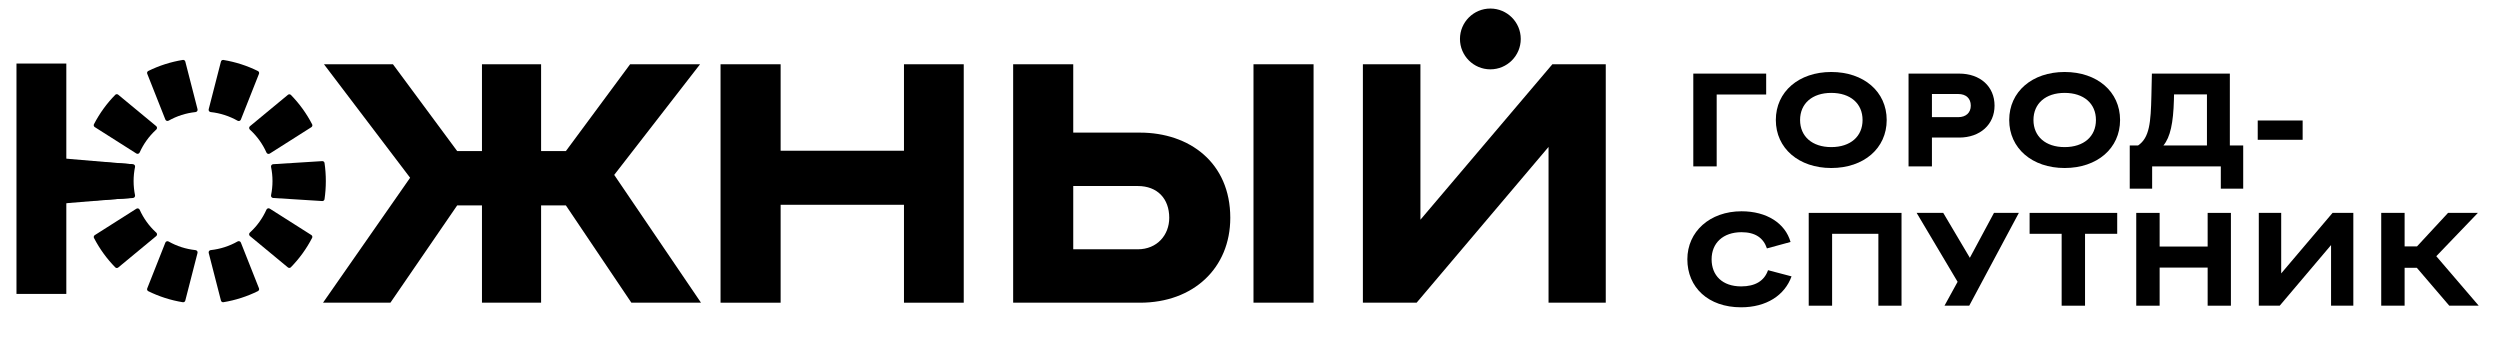 <svg width="341" height="49" viewBox="0 0 341 49" fill="none" xmlns="http://www.w3.org/2000/svg">
<path d="M2.248 8.668V40.09H9.046V8.668H2.248Z" fill="black"/>
<path d="M7.071 21.479V27.877L18.062 26.979V22.406L7.071 21.479Z" fill="black"/>
<path d="M44.059 41.288L55.94 24.246L44.189 8.766H53.599L62.358 20.604H65.74V8.766H73.805V20.604H77.188L85.947 8.766H95.487L83.779 23.856L95.617 41.288H86.12L77.188 28.019H73.805V41.288H65.74V28.019H62.358L53.252 41.288H44.059Z" fill="black"/>
<path d="M98.282 41.288V8.766H106.478V20.56H123.302V8.766H131.454V41.288H123.302V27.932H106.478V41.288H98.282Z" fill="black"/>
<path d="M138.194 41.288V8.766H146.39V18.089H155.496C162.217 18.089 167.811 22.165 167.811 29.71C167.811 36.561 162.781 41.288 155.496 41.288H138.194ZM146.39 34.003H155.192C157.837 34.003 159.485 32.051 159.485 29.71C159.485 27.108 157.881 25.373 155.192 25.373H146.39V34.003ZM170.976 41.288V8.766H179.171V41.288H170.976Z" fill="black"/>
<path d="M185.898 41.288V8.766H193.746V29.97L211.742 8.766H219.026V41.288H211.221V20.04L193.226 41.288H185.898Z" fill="black"/>
<path d="M230.966 22.697V10.039H240.906V12.891H234.155V22.697H230.966Z" fill="black"/>
<path d="M249.784 22.916C245.363 22.916 242.223 20.233 242.223 16.368C242.223 12.503 245.363 9.819 249.784 9.819C254.223 9.819 257.345 12.503 257.345 16.368C257.345 20.233 254.223 22.916 249.784 22.916ZM245.531 16.368C245.531 18.612 247.185 20.064 249.784 20.064C252.4 20.064 254.054 18.612 254.054 16.368C254.054 14.123 252.4 12.671 249.784 12.671C247.185 12.671 245.531 14.123 245.531 16.368Z" fill="black"/>
<path d="M267.111 15.979C268.14 15.979 268.815 15.389 268.815 14.41C268.815 13.397 268.14 12.823 267.111 12.823H263.516V15.979H267.111ZM260.326 22.697V10.039H267.229C270.098 10.039 272.056 11.794 272.056 14.41C272.056 16.975 270.098 18.764 267.229 18.764H263.516V22.697H260.326Z" fill="black"/>
<path d="M281.617 22.916C277.195 22.916 274.056 20.233 274.056 16.368C274.056 12.503 277.195 9.819 281.617 9.819C286.056 9.819 289.178 12.503 289.178 16.368C289.178 20.233 286.056 22.916 281.617 22.916ZM277.364 16.368C277.364 18.612 279.018 20.064 281.617 20.064C284.233 20.064 285.887 18.612 285.887 16.368C285.887 14.123 284.233 12.671 281.617 12.671C279.018 12.671 277.364 14.123 277.364 16.368Z" fill="black"/>
<path d="M304.151 10.039V19.844H305.973V25.735H302.919V22.697H293.552V25.735H290.497V19.844H291.628C293.214 18.781 293.366 16.654 293.45 13.076L293.518 10.039H304.151ZM295.087 19.844H301.028V12.874H296.539L296.522 13.633C296.438 16.756 296.033 18.714 295.087 19.844Z" fill="black"/>
<path d="M307.954 19.068V16.435H314.08V19.068H307.954Z" fill="black"/>
<path d="M230.155 35.368C230.155 31.604 233.21 28.819 237.548 28.819C240.991 28.819 243.505 30.456 244.231 33.005L241.008 33.882C240.535 32.465 239.438 31.672 237.548 31.672C235.016 31.672 233.463 33.157 233.463 35.368C233.463 37.579 234.932 39.064 237.497 39.064C239.404 39.064 240.653 38.321 241.159 36.853L244.366 37.697C243.438 40.279 240.94 41.916 237.48 41.916C233.008 41.916 230.155 39.199 230.155 35.368Z" fill="black"/>
<path d="M246.709 41.697V29.039H259.367V41.697H256.211V31.891H249.899V41.697H246.709Z" fill="black"/>
<path d="M265.228 41.697L267.017 38.439L261.43 29.039H265.059L268.687 35.165L271.978 29.039H275.371L268.603 41.697H265.228Z" fill="black"/>
<path d="M281.209 41.697V31.891H276.838V29.039H288.787V31.891H284.399V41.697H281.209Z" fill="black"/>
<path d="M291.384 41.697V29.039H294.574V33.629H301.123V29.039H304.296V41.697H301.123V36.498H294.574V41.697H291.384Z" fill="black"/>
<path d="M308.1 41.697V29.039H311.155V37.292L318.159 29.039H320.994V41.697H317.956V33.427L310.952 41.697H308.1Z" fill="black"/>
<path d="M324.799 41.697V29.039H327.989V33.612H329.677L333.913 29.039H337.981L332.31 34.946L338.099 41.697H334.082L329.66 36.532H327.989V41.697H324.799Z" fill="black"/>
<path d="M207.431 5.312C207.431 7.602 205.575 9.458 203.285 9.458C200.995 9.458 199.139 7.602 199.139 5.312C199.139 3.022 200.995 1.166 203.285 1.166C205.575 1.166 207.431 3.022 207.431 5.312Z" fill="black"/>
<path d="M22.553 33.094C22.623 32.919 22.834 32.849 22.998 32.942C24.112 33.573 25.358 33.977 26.67 34.116C26.858 34.136 26.989 34.317 26.942 34.5L25.273 41.003C25.234 41.153 25.088 41.25 24.936 41.225C23.282 40.955 21.697 40.444 20.226 39.719C20.086 39.651 20.024 39.486 20.081 39.34L22.553 33.094Z" fill="black"/>
<path d="M35.326 39.329C35.383 39.474 35.321 39.639 35.182 39.708C33.712 40.435 32.128 40.948 30.476 41.221C30.323 41.246 30.177 41.149 30.138 40.999L28.468 34.498C28.421 34.315 28.552 34.134 28.74 34.114C30.051 33.972 31.296 33.566 32.409 32.933C32.573 32.84 32.784 32.91 32.854 33.085L35.326 39.329Z" fill="black"/>
<path d="M18.603 28.469C18.762 28.367 18.975 28.436 19.052 28.609C19.584 29.794 20.335 30.815 21.207 31.629C21.243 31.663 21.28 31.697 21.317 31.73C21.457 31.856 21.457 32.079 21.311 32.2L16.127 36.488C16.008 36.587 15.832 36.58 15.724 36.469C14.599 35.325 13.606 33.979 12.82 32.462C12.748 32.325 12.796 32.156 12.927 32.073L18.603 28.469Z" fill="black"/>
<path d="M42.466 32.057C42.597 32.14 42.644 32.309 42.573 32.447C41.788 33.964 40.797 35.311 39.673 36.456C39.565 36.567 39.389 36.574 39.269 36.475L34.089 32.191C33.944 32.07 33.944 31.848 34.084 31.722C34.118 31.691 34.152 31.66 34.185 31.629C35.059 30.812 35.812 29.786 36.343 28.597C36.42 28.424 36.633 28.355 36.793 28.456L42.466 32.057Z" fill="black"/>
<path d="M18.137 22.396C18.325 22.407 18.457 22.586 18.419 22.771C18.293 23.386 18.223 24.031 18.223 24.701C18.223 25.371 18.293 26.015 18.418 26.629C18.456 26.814 18.324 26.993 18.136 27.004L11.435 27.426C11.28 27.436 11.142 27.326 11.119 27.172C11.004 26.373 10.942 25.547 10.942 24.7C10.942 23.852 11.003 23.028 11.118 22.229C11.141 22.075 11.279 21.965 11.434 21.974L18.137 22.396Z" fill="black"/>
<path d="M43.95 21.977C44.106 21.967 44.244 22.077 44.266 22.231C44.382 23.029 44.443 23.853 44.443 24.7C44.443 25.547 44.381 26.371 44.265 27.17C44.243 27.324 44.105 27.434 43.949 27.424L37.254 27.003C37.066 26.992 36.934 26.813 36.972 26.628C37.098 26.014 37.168 25.371 37.168 24.701C37.168 24.031 37.098 23.387 36.972 22.772C36.935 22.587 37.066 22.408 37.254 22.397L43.95 21.977Z" fill="black"/>
<path d="M39.275 12.931C39.395 12.832 39.571 12.839 39.679 12.95C40.801 14.095 41.793 15.442 42.577 16.958C42.648 17.096 42.601 17.265 42.47 17.348L36.795 20.949C36.635 21.051 36.422 20.982 36.345 20.809C35.814 19.618 35.06 18.591 34.185 17.774C34.153 17.744 34.121 17.714 34.089 17.685C33.948 17.558 33.949 17.336 34.094 17.215L39.275 12.931Z" fill="black"/>
<path d="M21.307 17.205C21.453 17.326 21.454 17.549 21.313 17.676C21.278 17.708 21.242 17.741 21.207 17.774C20.335 18.589 19.582 19.611 19.05 20.797C18.973 20.97 18.761 21.038 18.601 20.937L12.923 17.333C12.792 17.25 12.744 17.081 12.816 16.943C13.601 15.427 14.595 14.079 15.719 12.935C15.828 12.824 16.003 12.817 16.123 12.916L21.307 17.205Z" fill="black"/>
<path d="M30.136 8.4C30.175 8.25 30.32 8.153 30.474 8.178C32.126 8.451 33.71 8.963 35.181 9.69C35.32 9.759 35.382 9.924 35.325 10.069L32.852 16.315C32.782 16.49 32.571 16.56 32.407 16.467C31.293 15.835 30.048 15.429 28.737 15.287C28.549 15.267 28.418 15.086 28.465 14.903L30.136 8.4Z" fill="black"/>
<path d="M26.945 14.901C26.992 15.085 26.861 15.266 26.673 15.286C25.361 15.425 24.114 15.828 23 16.458C22.835 16.551 22.625 16.481 22.555 16.306L20.082 10.057C20.025 9.913 20.087 9.747 20.227 9.679C21.698 8.954 23.284 8.444 24.938 8.174C25.09 8.149 25.236 8.246 25.275 8.396L26.945 14.901Z" fill="black"/>
</svg>
